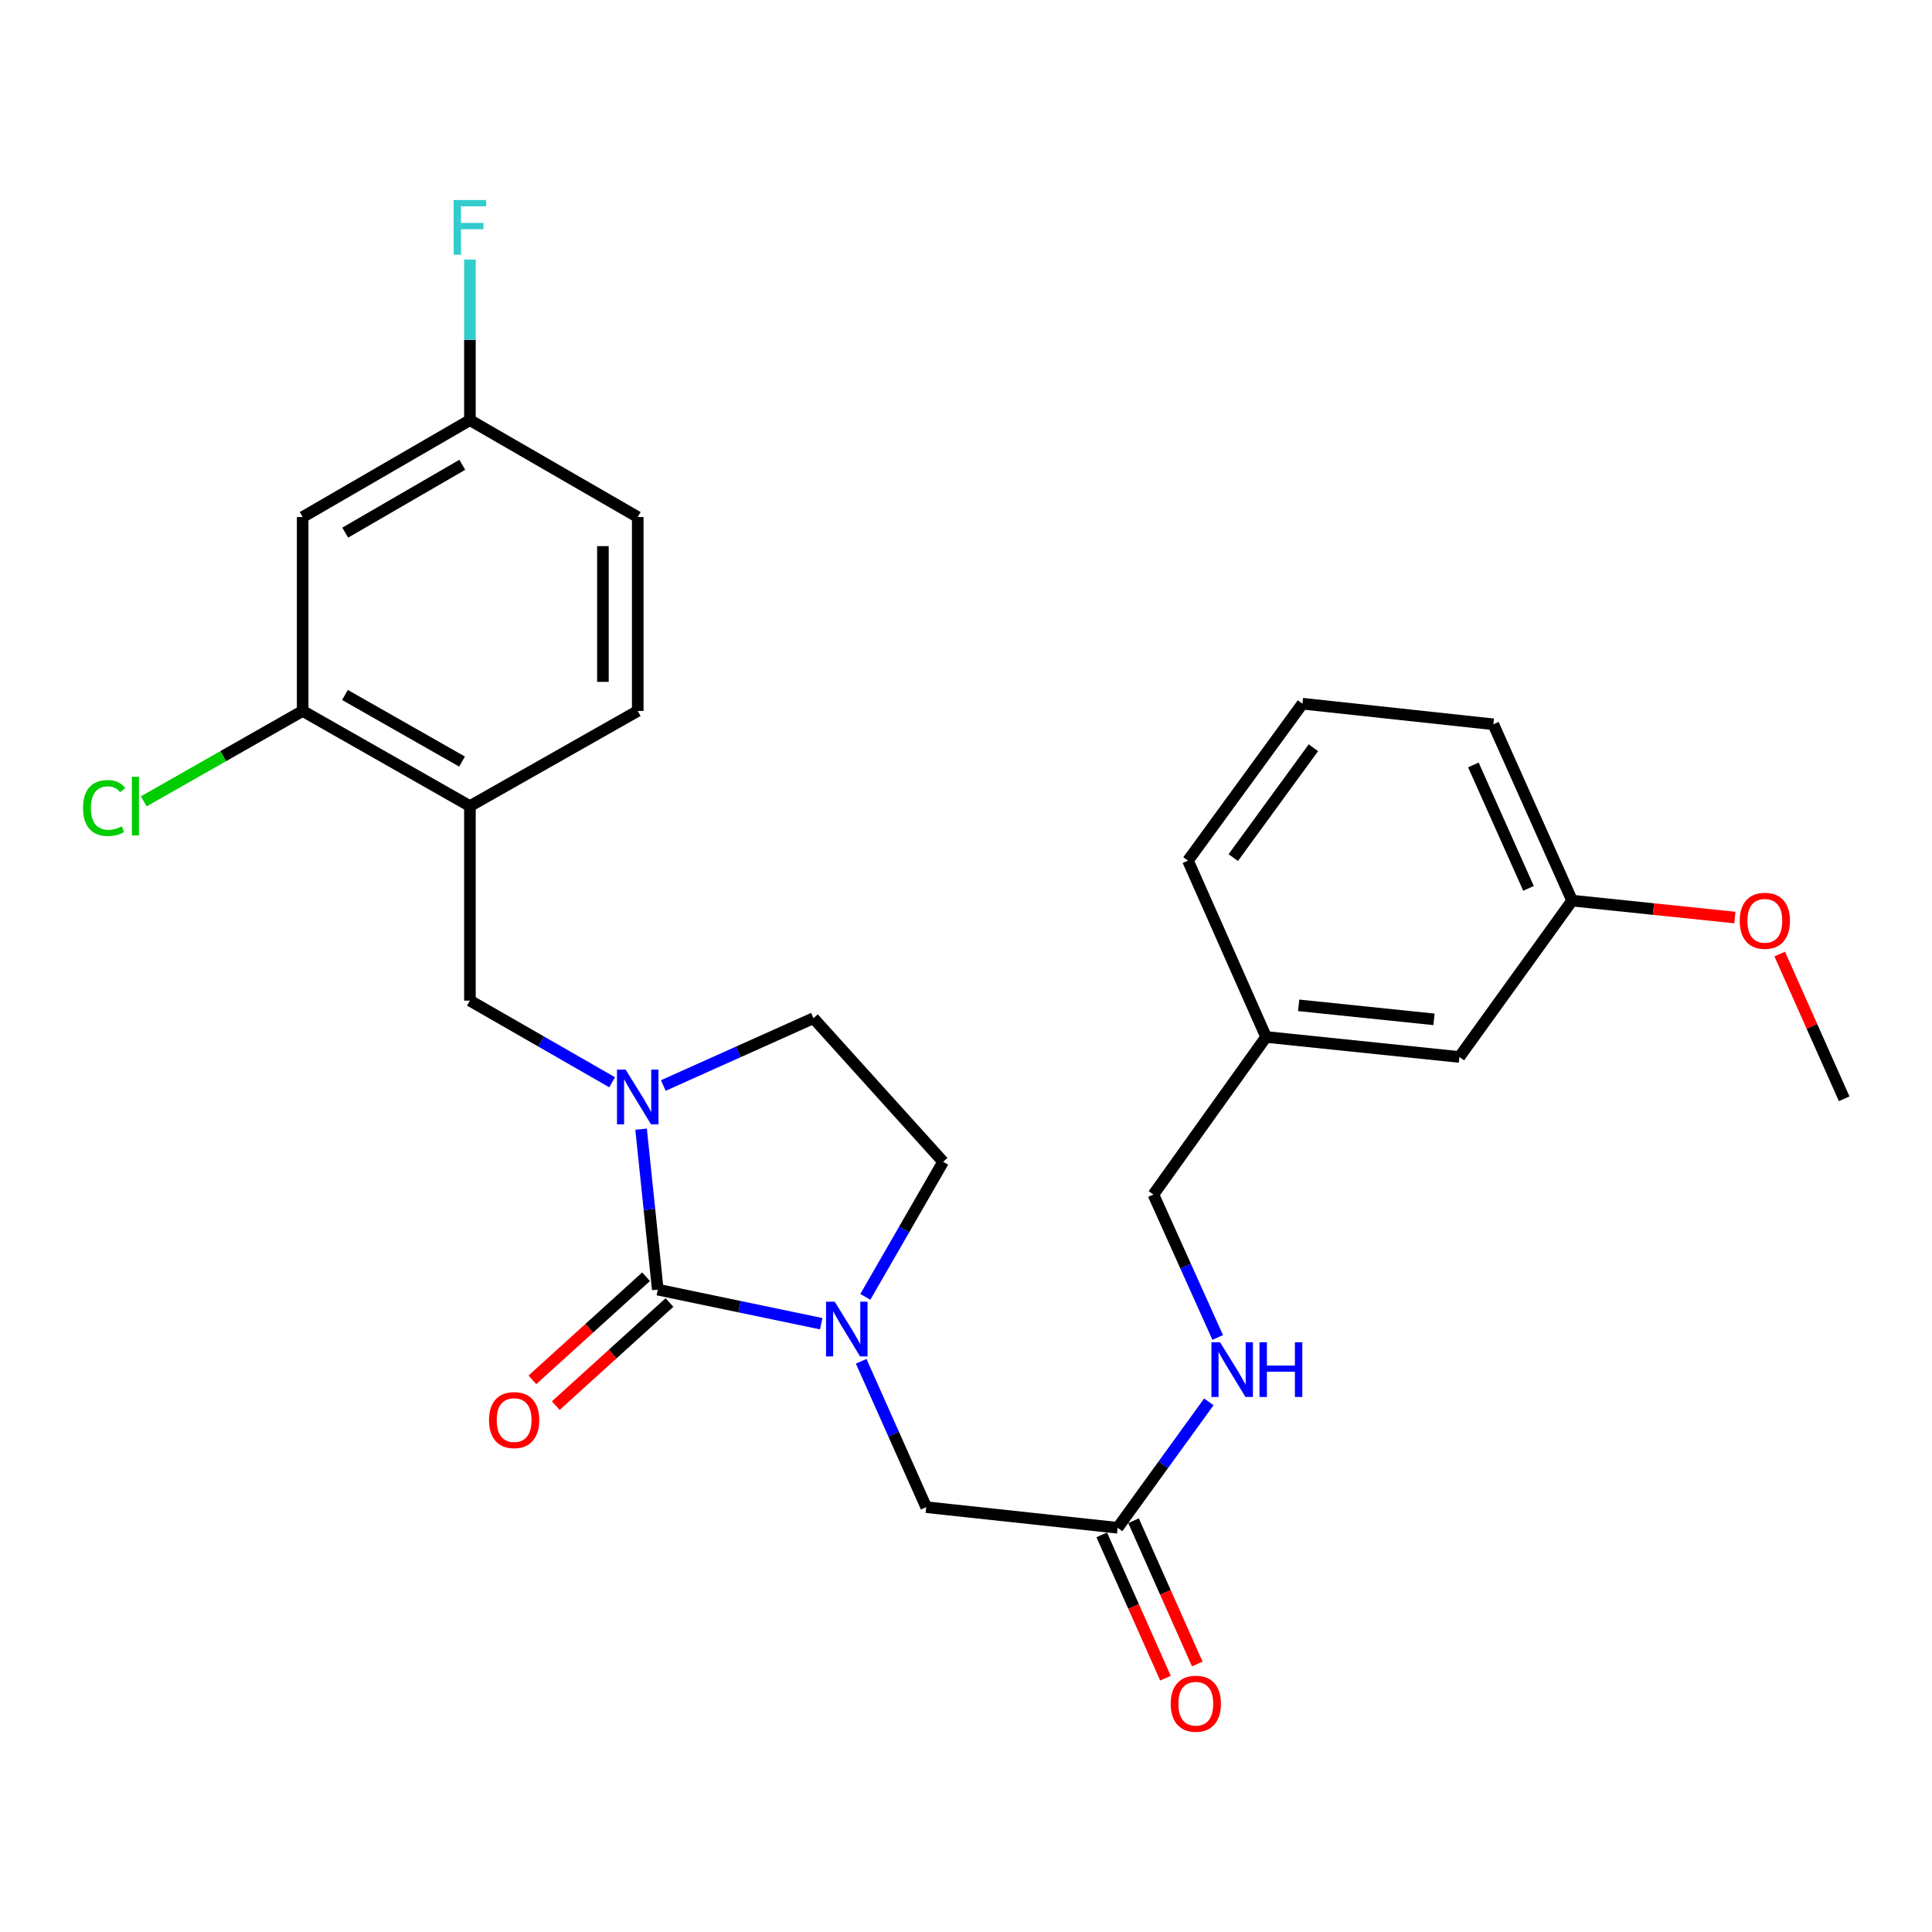 <?xml version='1.0' encoding='iso-8859-1'?>
<svg version='1.1' baseProfile='full'
              xmlns='http://www.w3.org/2000/svg'
                      xmlns:rdkit='http://www.rdkit.org/xml'
                      xmlns:xlink='http://www.w3.org/1999/xlink'
                  xml:space='preserve'
width='1000px' height='1000px' viewBox='0 0 1000 1000'>
<!-- END OF HEADER -->
<rect style='opacity:1.0;fill:#FFFFFF;stroke:none' width='1000' height='1000' x='0' y='0'> </rect>
<path class='bond-0' d='M 340.463,667.508 L 336.144,625.983' style='fill:none;fill-rule:evenodd;stroke:#000000;stroke-width:6px;stroke-linecap:butt;stroke-linejoin:miter;stroke-opacity:1' />
<path class='bond-0' d='M 336.144,625.983 L 331.825,584.457' style='fill:none;fill-rule:evenodd;stroke:#0000FF;stroke-width:6px;stroke-linecap:butt;stroke-linejoin:miter;stroke-opacity:1' />
<path class='bond-1' d='M 340.463,667.508 L 382.762,676.329' style='fill:none;fill-rule:evenodd;stroke:#000000;stroke-width:6px;stroke-linecap:butt;stroke-linejoin:miter;stroke-opacity:1' />
<path class='bond-1' d='M 382.762,676.329 L 425.06,685.15' style='fill:none;fill-rule:evenodd;stroke:#0000FF;stroke-width:6px;stroke-linecap:butt;stroke-linejoin:miter;stroke-opacity:1' />
<path class='bond-10' d='M 334.41,660.835 L 304.989,687.522' style='fill:none;fill-rule:evenodd;stroke:#000000;stroke-width:6px;stroke-linecap:butt;stroke-linejoin:miter;stroke-opacity:1' />
<path class='bond-10' d='M 304.989,687.522 L 275.569,714.209' style='fill:none;fill-rule:evenodd;stroke:#FF0000;stroke-width:6px;stroke-linecap:butt;stroke-linejoin:miter;stroke-opacity:1' />
<path class='bond-10' d='M 346.516,674.182 L 317.096,700.869' style='fill:none;fill-rule:evenodd;stroke:#000000;stroke-width:6px;stroke-linecap:butt;stroke-linejoin:miter;stroke-opacity:1' />
<path class='bond-10' d='M 317.096,700.869 L 287.676,727.556' style='fill:none;fill-rule:evenodd;stroke:#FF0000;stroke-width:6px;stroke-linecap:butt;stroke-linejoin:miter;stroke-opacity:1' />
<path class='bond-3' d='M 316.848,560.188 L 280.038,539.058' style='fill:none;fill-rule:evenodd;stroke:#0000FF;stroke-width:6px;stroke-linecap:butt;stroke-linejoin:miter;stroke-opacity:1' />
<path class='bond-3' d='M 280.038,539.058 L 243.228,517.927' style='fill:none;fill-rule:evenodd;stroke:#000000;stroke-width:6px;stroke-linecap:butt;stroke-linejoin:miter;stroke-opacity:1' />
<path class='bond-8' d='M 343.324,561.859 L 382.187,544.438' style='fill:none;fill-rule:evenodd;stroke:#0000FF;stroke-width:6px;stroke-linecap:butt;stroke-linejoin:miter;stroke-opacity:1' />
<path class='bond-8' d='M 382.187,544.438 L 421.05,527.017' style='fill:none;fill-rule:evenodd;stroke:#000000;stroke-width:6px;stroke-linecap:butt;stroke-linejoin:miter;stroke-opacity:1' />
<path class='bond-5' d='M 445.737,704.594 L 462.57,742.352' style='fill:none;fill-rule:evenodd;stroke:#0000FF;stroke-width:6px;stroke-linecap:butt;stroke-linejoin:miter;stroke-opacity:1' />
<path class='bond-5' d='M 462.57,742.352 L 479.403,780.11' style='fill:none;fill-rule:evenodd;stroke:#000000;stroke-width:6px;stroke-linecap:butt;stroke-linejoin:miter;stroke-opacity:1' />
<path class='bond-9' d='M 447.894,671.253 L 468.028,636.3' style='fill:none;fill-rule:evenodd;stroke:#0000FF;stroke-width:6px;stroke-linecap:butt;stroke-linejoin:miter;stroke-opacity:1' />
<path class='bond-9' d='M 468.028,636.3 L 488.162,601.347' style='fill:none;fill-rule:evenodd;stroke:#000000;stroke-width:6px;stroke-linecap:butt;stroke-linejoin:miter;stroke-opacity:1' />
<path class='bond-2' d='M 243.228,417.238 L 243.228,517.927' style='fill:none;fill-rule:evenodd;stroke:#000000;stroke-width:6px;stroke-linecap:butt;stroke-linejoin:miter;stroke-opacity:1' />
<path class='bond-4' d='M 243.228,417.238 L 156.655,367.985' style='fill:none;fill-rule:evenodd;stroke:#000000;stroke-width:6px;stroke-linecap:butt;stroke-linejoin:miter;stroke-opacity:1' />
<path class='bond-4' d='M 239.153,394.188 L 178.551,359.711' style='fill:none;fill-rule:evenodd;stroke:#000000;stroke-width:6px;stroke-linecap:butt;stroke-linejoin:miter;stroke-opacity:1' />
<path class='bond-12' d='M 243.228,417.238 L 330.092,367.985' style='fill:none;fill-rule:evenodd;stroke:#000000;stroke-width:6px;stroke-linecap:butt;stroke-linejoin:miter;stroke-opacity:1' />
<path class='bond-7' d='M 156.655,367.985 L 156.655,267.627' style='fill:none;fill-rule:evenodd;stroke:#000000;stroke-width:6px;stroke-linecap:butt;stroke-linejoin:miter;stroke-opacity:1' />
<path class='bond-15' d='M 156.655,367.985 L 115.538,391.38' style='fill:none;fill-rule:evenodd;stroke:#000000;stroke-width:6px;stroke-linecap:butt;stroke-linejoin:miter;stroke-opacity:1' />
<path class='bond-15' d='M 115.538,391.38 L 74.421,414.775' style='fill:none;fill-rule:evenodd;stroke:#00CC00;stroke-width:6px;stroke-linecap:butt;stroke-linejoin:miter;stroke-opacity:1' />
<path class='bond-6' d='M 479.403,780.11 L 578.49,790.781' style='fill:none;fill-rule:evenodd;stroke:#000000;stroke-width:6px;stroke-linecap:butt;stroke-linejoin:miter;stroke-opacity:1' />
<path class='bond-11' d='M 578.49,790.781 L 602.09,758.191' style='fill:none;fill-rule:evenodd;stroke:#000000;stroke-width:6px;stroke-linecap:butt;stroke-linejoin:miter;stroke-opacity:1' />
<path class='bond-11' d='M 602.09,758.191 L 625.69,725.6' style='fill:none;fill-rule:evenodd;stroke:#0000FF;stroke-width:6px;stroke-linecap:butt;stroke-linejoin:miter;stroke-opacity:1' />
<path class='bond-13' d='M 570.258,794.443 L 586.751,831.527' style='fill:none;fill-rule:evenodd;stroke:#000000;stroke-width:6px;stroke-linecap:butt;stroke-linejoin:miter;stroke-opacity:1' />
<path class='bond-13' d='M 586.751,831.527 L 603.245,868.612' style='fill:none;fill-rule:evenodd;stroke:#FF0000;stroke-width:6px;stroke-linecap:butt;stroke-linejoin:miter;stroke-opacity:1' />
<path class='bond-13' d='M 586.722,787.12 L 603.216,824.204' style='fill:none;fill-rule:evenodd;stroke:#000000;stroke-width:6px;stroke-linecap:butt;stroke-linejoin:miter;stroke-opacity:1' />
<path class='bond-13' d='M 603.216,824.204 L 619.71,861.289' style='fill:none;fill-rule:evenodd;stroke:#FF0000;stroke-width:6px;stroke-linecap:butt;stroke-linejoin:miter;stroke-opacity:1' />
<path class='bond-28' d='M 156.655,267.627 L 243.228,217.463' style='fill:none;fill-rule:evenodd;stroke:#000000;stroke-width:6px;stroke-linecap:butt;stroke-linejoin:miter;stroke-opacity:1' />
<path class='bond-28' d='M 178.675,275.694 L 239.276,240.579' style='fill:none;fill-rule:evenodd;stroke:#000000;stroke-width:6px;stroke-linecap:butt;stroke-linejoin:miter;stroke-opacity:1' />
<path class='bond-27' d='M 421.05,527.017 L 488.162,601.347' style='fill:none;fill-rule:evenodd;stroke:#000000;stroke-width:6px;stroke-linecap:butt;stroke-linejoin:miter;stroke-opacity:1' />
<path class='bond-16' d='M 630.285,692.269 L 613.643,655.277' style='fill:none;fill-rule:evenodd;stroke:#0000FF;stroke-width:6px;stroke-linecap:butt;stroke-linejoin:miter;stroke-opacity:1' />
<path class='bond-16' d='M 613.643,655.277 L 597,618.285' style='fill:none;fill-rule:evenodd;stroke:#000000;stroke-width:6px;stroke-linecap:butt;stroke-linejoin:miter;stroke-opacity:1' />
<path class='bond-18' d='M 330.092,367.985 L 330.092,267.627' style='fill:none;fill-rule:evenodd;stroke:#000000;stroke-width:6px;stroke-linecap:butt;stroke-linejoin:miter;stroke-opacity:1' />
<path class='bond-18' d='M 312.072,352.932 L 312.072,282.681' style='fill:none;fill-rule:evenodd;stroke:#000000;stroke-width:6px;stroke-linecap:butt;stroke-linejoin:miter;stroke-opacity:1' />
<path class='bond-14' d='M 243.228,217.463 L 330.092,267.627' style='fill:none;fill-rule:evenodd;stroke:#000000;stroke-width:6px;stroke-linecap:butt;stroke-linejoin:miter;stroke-opacity:1' />
<path class='bond-21' d='M 243.228,217.463 L 243.228,175.906' style='fill:none;fill-rule:evenodd;stroke:#000000;stroke-width:6px;stroke-linecap:butt;stroke-linejoin:miter;stroke-opacity:1' />
<path class='bond-21' d='M 243.228,175.906 L 243.228,134.35' style='fill:none;fill-rule:evenodd;stroke:#33CCCC;stroke-width:6px;stroke-linecap:butt;stroke-linejoin:miter;stroke-opacity:1' />
<path class='bond-19' d='M 597,618.285 L 655.323,536.727' style='fill:none;fill-rule:evenodd;stroke:#000000;stroke-width:6px;stroke-linecap:butt;stroke-linejoin:miter;stroke-opacity:1' />
<path class='bond-17' d='M 755.381,547.089 L 655.323,536.727' style='fill:none;fill-rule:evenodd;stroke:#000000;stroke-width:6px;stroke-linecap:butt;stroke-linejoin:miter;stroke-opacity:1' />
<path class='bond-17' d='M 742.228,527.611 L 672.187,520.358' style='fill:none;fill-rule:evenodd;stroke:#000000;stroke-width:6px;stroke-linecap:butt;stroke-linejoin:miter;stroke-opacity:1' />
<path class='bond-20' d='M 755.381,547.089 L 813.724,466.161' style='fill:none;fill-rule:evenodd;stroke:#000000;stroke-width:6px;stroke-linecap:butt;stroke-linejoin:miter;stroke-opacity:1' />
<path class='bond-24' d='M 655.323,536.727 L 614.889,445.459' style='fill:none;fill-rule:evenodd;stroke:#000000;stroke-width:6px;stroke-linecap:butt;stroke-linejoin:miter;stroke-opacity:1' />
<path class='bond-22' d='M 813.724,466.161 L 855.849,470.537' style='fill:none;fill-rule:evenodd;stroke:#000000;stroke-width:6px;stroke-linecap:butt;stroke-linejoin:miter;stroke-opacity:1' />
<path class='bond-22' d='M 855.849,470.537 L 897.974,474.912' style='fill:none;fill-rule:evenodd;stroke:#FF0000;stroke-width:6px;stroke-linecap:butt;stroke-linejoin:miter;stroke-opacity:1' />
<path class='bond-29' d='M 813.724,466.161 L 772.96,374.893' style='fill:none;fill-rule:evenodd;stroke:#000000;stroke-width:6px;stroke-linecap:butt;stroke-linejoin:miter;stroke-opacity:1' />
<path class='bond-29' d='M 791.156,459.82 L 762.621,395.932' style='fill:none;fill-rule:evenodd;stroke:#000000;stroke-width:6px;stroke-linecap:butt;stroke-linejoin:miter;stroke-opacity:1' />
<path class='bond-26' d='M 921.178,493.806 L 937.862,531.269' style='fill:none;fill-rule:evenodd;stroke:#FF0000;stroke-width:6px;stroke-linecap:butt;stroke-linejoin:miter;stroke-opacity:1' />
<path class='bond-26' d='M 937.862,531.269 L 954.545,568.732' style='fill:none;fill-rule:evenodd;stroke:#000000;stroke-width:6px;stroke-linecap:butt;stroke-linejoin:miter;stroke-opacity:1' />
<path class='bond-23' d='M 674.143,364.231 L 614.889,445.459' style='fill:none;fill-rule:evenodd;stroke:#000000;stroke-width:6px;stroke-linecap:butt;stroke-linejoin:miter;stroke-opacity:1' />
<path class='bond-23' d='M 679.813,387.035 L 638.335,443.894' style='fill:none;fill-rule:evenodd;stroke:#000000;stroke-width:6px;stroke-linecap:butt;stroke-linejoin:miter;stroke-opacity:1' />
<path class='bond-25' d='M 674.143,364.231 L 772.96,374.893' style='fill:none;fill-rule:evenodd;stroke:#000000;stroke-width:6px;stroke-linecap:butt;stroke-linejoin:miter;stroke-opacity:1' />
<path  class='atom-1' d='M 323.832 553.631
L 333.112 568.631
Q 334.032 570.111, 335.512 572.791
Q 336.992 575.471, 337.072 575.631
L 337.072 553.631
L 340.832 553.631
L 340.832 581.951
L 336.952 581.951
L 326.992 565.551
Q 325.832 563.631, 324.592 561.431
Q 323.392 559.231, 323.032 558.551
L 323.032 581.951
L 319.352 581.951
L 319.352 553.631
L 323.832 553.631
' fill='#0000FF'/>
<path  class='atom-2' d='M 432.039 673.75
L 441.319 688.75
Q 442.239 690.23, 443.719 692.91
Q 445.199 695.59, 445.279 695.75
L 445.279 673.75
L 449.039 673.75
L 449.039 702.07
L 445.159 702.07
L 435.199 685.67
Q 434.039 683.75, 432.799 681.55
Q 431.599 679.35, 431.239 678.67
L 431.239 702.07
L 427.559 702.07
L 427.559 673.75
L 432.039 673.75
' fill='#0000FF'/>
<path  class='atom-11' d='M 253.113 735.031
Q 253.113 728.231, 256.473 724.431
Q 259.833 720.631, 266.113 720.631
Q 272.393 720.631, 275.753 724.431
Q 279.113 728.231, 279.113 735.031
Q 279.113 741.911, 275.713 745.831
Q 272.313 749.711, 266.113 749.711
Q 259.873 749.711, 256.473 745.831
Q 253.113 741.951, 253.113 735.031
M 266.113 746.511
Q 270.433 746.511, 272.753 743.631
Q 275.113 740.711, 275.113 735.031
Q 275.113 729.471, 272.753 726.671
Q 270.433 723.831, 266.113 723.831
Q 261.793 723.831, 259.433 726.631
Q 257.113 729.431, 257.113 735.031
Q 257.113 740.751, 259.433 743.631
Q 261.793 746.511, 266.113 746.511
' fill='#FF0000'/>
<path  class='atom-12' d='M 631.514 694.753
L 640.794 709.753
Q 641.714 711.233, 643.194 713.913
Q 644.674 716.593, 644.754 716.753
L 644.754 694.753
L 648.514 694.753
L 648.514 723.073
L 644.634 723.073
L 634.674 706.673
Q 633.514 704.753, 632.274 702.553
Q 631.074 700.353, 630.714 699.673
L 630.714 723.073
L 627.034 723.073
L 627.034 694.753
L 631.514 694.753
' fill='#0000FF'/>
<path  class='atom-12' d='M 651.914 694.753
L 655.754 694.753
L 655.754 706.793
L 670.234 706.793
L 670.234 694.753
L 674.074 694.753
L 674.074 723.073
L 670.234 723.073
L 670.234 709.993
L 655.754 709.993
L 655.754 723.073
L 651.914 723.073
L 651.914 694.753
' fill='#0000FF'/>
<path  class='atom-14' d='M 605.953 881.84
Q 605.953 875.04, 609.313 871.24
Q 612.673 867.44, 618.953 867.44
Q 625.233 867.44, 628.593 871.24
Q 631.953 875.04, 631.953 881.84
Q 631.953 888.72, 628.553 892.64
Q 625.153 896.52, 618.953 896.52
Q 612.713 896.52, 609.313 892.64
Q 605.953 888.76, 605.953 881.84
M 618.953 893.32
Q 623.273 893.32, 625.593 890.44
Q 627.953 887.52, 627.953 881.84
Q 627.953 876.28, 625.593 873.48
Q 623.273 870.64, 618.953 870.64
Q 614.633 870.64, 612.273 873.44
Q 609.953 876.24, 609.953 881.84
Q 609.953 887.56, 612.273 890.44
Q 614.633 893.32, 618.953 893.32
' fill='#FF0000'/>
<path  class='atom-16' d='M 42.971 418.218
Q 42.971 411.178, 46.251 407.498
Q 49.571 403.778, 55.851 403.778
Q 61.691 403.778, 64.811 407.898
L 62.171 410.058
Q 59.891 407.058, 55.851 407.058
Q 51.571 407.058, 49.291 409.938
Q 47.051 412.778, 47.051 418.218
Q 47.051 423.818, 49.371 426.698
Q 51.731 429.578, 56.291 429.578
Q 59.411 429.578, 63.051 427.698
L 64.171 430.698
Q 62.691 431.658, 60.451 432.218
Q 58.211 432.778, 55.731 432.778
Q 49.571 432.778, 46.251 429.018
Q 42.971 425.258, 42.971 418.218
' fill='#00CC00'/>
<path  class='atom-16' d='M 68.251 402.058
L 71.931 402.058
L 71.931 432.418
L 68.251 432.418
L 68.251 402.058
' fill='#00CC00'/>
<path  class='atom-22' d='M 234.808 103.535
L 251.648 103.535
L 251.648 106.775
L 238.608 106.775
L 238.608 115.375
L 250.208 115.375
L 250.208 118.655
L 238.608 118.655
L 238.608 131.855
L 234.808 131.855
L 234.808 103.535
' fill='#33CCCC'/>
<path  class='atom-23' d='M 900.481 476.602
Q 900.481 469.802, 903.841 466.002
Q 907.201 462.202, 913.481 462.202
Q 919.761 462.202, 923.121 466.002
Q 926.481 469.802, 926.481 476.602
Q 926.481 483.482, 923.081 487.402
Q 919.681 491.282, 913.481 491.282
Q 907.241 491.282, 903.841 487.402
Q 900.481 483.522, 900.481 476.602
M 913.481 488.082
Q 917.801 488.082, 920.121 485.202
Q 922.481 482.282, 922.481 476.602
Q 922.481 471.042, 920.121 468.242
Q 917.801 465.402, 913.481 465.402
Q 909.161 465.402, 906.801 468.202
Q 904.481 471.002, 904.481 476.602
Q 904.481 482.322, 906.801 485.202
Q 909.161 488.082, 913.481 488.082
' fill='#FF0000'/>
</svg>
